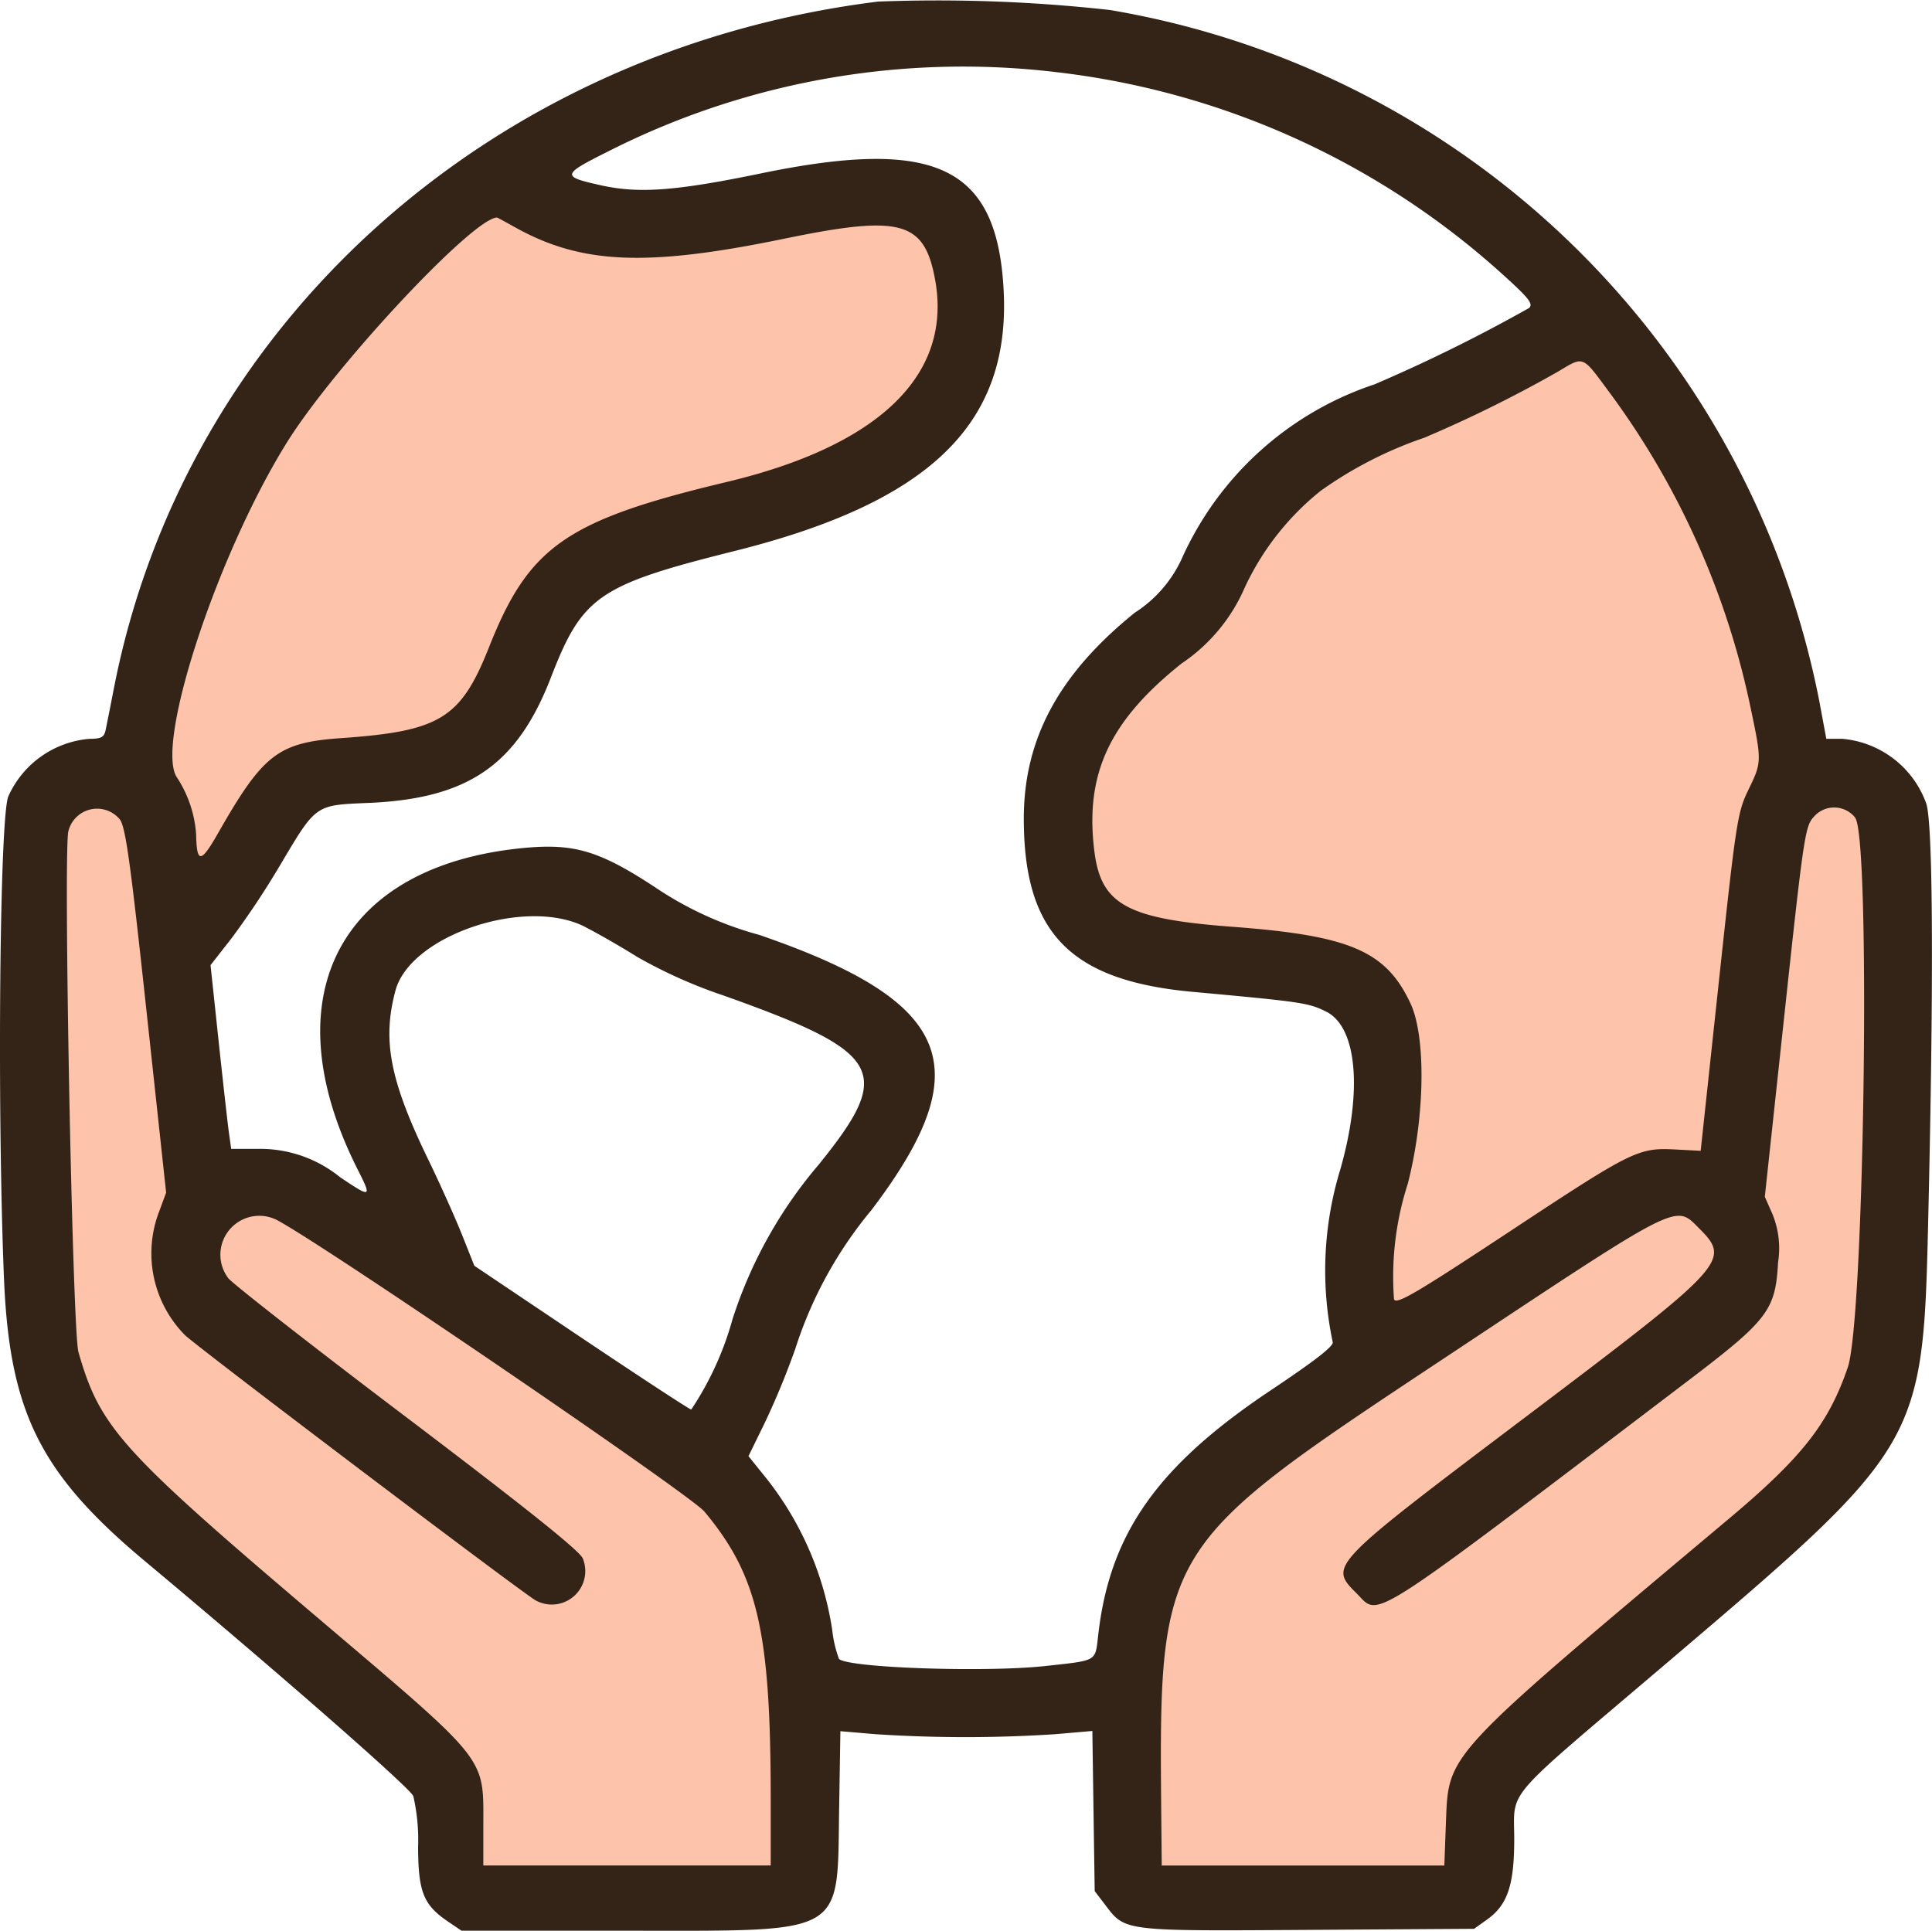 <svg id="svgg" xmlns="http://www.w3.org/2000/svg" width="60.032" height="60" viewBox="0 0 60.032 60">
  <path id="Path_142337" data-name="Path 142337" d="M7.526,17.36l4.313-5.921L16.4,8.459l1.979,1.854L22.7,9.946l5.717-.705,1.615,2.2v3.574L24.923,18.86l-5.8,1.538L16.4,23.236l-2.115,3.383L8.851,27.858,5.313,32.721l-.967-4.863V23.236Z" transform="translate(0.092 -3.281)" fill="#fec3ab"/>
  <path id="Path_142339" data-name="Path 142339" d="M37.266,21.482,33.514,25.5l-.8,3.589,1.341,3.632,5.448.456,2.561.929,1.153,2-.747,4.577-.405,3.216.405,1.595,3.224-1.595,5.164-3.849,2.89.633.673-6.582.949-5.918L56,27.038l-2.26-7.259-2.89-4.6-2.168-2.292-3.639,2.67-3.576,1.258L39.5,18.4Z" transform="translate(0.031 -3.319)" fill="#fdc3ab"/>
  <path id="Path_142340" data-name="Path 142340" d="M-13567.932-14387.241v13.368l.4,5.37,4.166,4.729,4.205,3.364,4.316,4.185v2.938l4.119.4h5.234l1.6-.4v-7.567l-2.338-5.145-4.895-3.349-5.854-3.517-3.3-2.482-2.689.317-.764-8.561-1.2-4.615Z" transform="translate(13569.003 14411.925)" fill="#fdc3ab"/>
  <path id="Path_142341" data-name="Path 142341" d="M34.975,61.875v-8.79l2.962-4.24,8.6-5.763L51.681,40l2.335.652.352-6.829,1.085-5.906,1.923-.875,1.742,2.02-.366,8.874v6.505l-1.376,3.931-4.161,4.054L47.2,57.491l-1.483,1.73v3.056Z" transform="translate(0.038 -3.371)" fill="#fec3ab"/>
  <path id="path0" d="M27.206,3.346c-12.061,1.5-21.55,10.037-23.75,21.362-.108.557-.223,1.133-.254,1.28-.047.22-.138.268-.5.269A3.037,3.037,0,0,0,.181,28.043c-.27.6-.353,9.631-.138,14.947.169,4.187,1.12,6.1,4.4,8.837,4.172,3.487,8.194,7.009,8.32,7.284a6.087,6.087,0,0,1,.149,1.577c.006,1.416.166,1.809.949,2.337l.4.271h5.117c6.889,0,6.554.192,6.617-3.785l.039-2.415,1.093.093a42.9,42.9,0,0,0,5.582,0l1.154-.1.036,2.488.037,2.488.343.45c.609.8.563.793,6.3.755l5.146-.033.4-.286c.638-.455.844-1.06.847-2.491,0-1.586-.4-1.113,4.488-5.269,8.252-7.017,8.213-6.951,8.381-14.225s.143-12.083-.067-12.7a3.052,3.052,0,0,0-2.616-2.01h-.489L56.454,25.1A27.046,27.046,0,0,0,34.411,3.608a48.4,48.4,0,0,0-7.205-.262m5.6,2.2a24.933,24.933,0,0,1,13.854,6.322c.772.7.905.871.774,1a49.664,49.664,0,0,1-4.8,2.372,10.023,10.023,0,0,0-6,5.435,3.946,3.946,0,0,1-1.454,1.663c-2.363,1.91-3.447,3.924-3.447,6.4,0,3.549,1.445,5.033,5.24,5.381,3.411.313,3.6.341,4.153.614.963.478,1.14,2.463.438,4.918A10.729,10.729,0,0,0,41.331,45c.046.121-.533.572-1.938,1.511-3.51,2.345-4.991,4.447-5.347,7.591-.1.844,0,.787-1.66.97-1.862.2-6.09.058-6.395-.221a3.744,3.744,0,0,1-.212-.909,10,10,0,0,0-2.023-4.676l-.578-.718.516-1.055a24.6,24.6,0,0,0,.94-2.283A12.844,12.844,0,0,1,27,40.9c3.369-4.44,2.54-6.474-3.483-8.549a10.884,10.884,0,0,1-3.269-1.5c-1.67-1.094-2.464-1.338-3.936-1.213-5.828.5-8,4.611-5.278,10,.447.886.427.895-.543.244A3.941,3.941,0,0,0,7.911,39H7.105l-.071-.506c-.039-.278-.183-1.563-.321-2.855l-.25-2.349.659-.843A26.219,26.219,0,0,0,8.609,30.21c1.143-1.927,1.092-1.891,2.757-1.961,3.1-.131,4.621-1.175,5.674-3.9.977-2.526,1.478-2.872,5.7-3.927,6.072-1.518,8.582-3.948,8.367-8.1-.2-3.849-2.089-4.762-7.533-3.638-2.659.549-3.8.634-4.982.371-1.237-.275-1.225-.326.243-1.061A24.38,24.38,0,0,1,32.8,5.546M15.919,10.357c2.066,1.155,4.092,1.241,8.386.355,3.612-.745,4.338-.546,4.672,1.276.54,2.952-1.729,5.155-6.475,6.287-4.981,1.188-6.144,2-7.381,5.122-.881,2.228-1.522,2.623-4.6,2.838-1.961.137-2.426.5-3.823,2.952-.538.945-.665.951-.683.031a3.7,3.7,0,0,0-.592-1.755c-.7-.989,1.216-6.865,3.392-10.383,1.465-2.368,5.807-7.022,6.551-7.022.011,0,.259.134.553.3M49.9,15.45a25.047,25.047,0,0,1,4.388,9.707c.384,1.817.384,1.808-.044,2.693-.336.695-.379.979-.916,5.97l-.563,5.24-.777-.041c-1.162-.061-1.334.024-5.132,2.531-2.931,1.935-3.53,2.288-3.619,2.129a9.4,9.4,0,0,1,.427-3.594c.535-2.079.572-4.567.082-5.611-.761-1.623-1.878-2.1-5.493-2.373-3.307-.245-4.119-.685-4.327-2.348-.3-2.4.46-4.042,2.709-5.837A5.448,5.448,0,0,0,38.6,21.552a8.375,8.375,0,0,1,2.355-3A12.463,12.463,0,0,1,44.177,16.9a39.958,39.958,0,0,0,4.168-2.062c.795-.477.735-.5,1.556.615M3.642,28.757c.181.245.327,1.291.83,5.95l.611,5.653-.222.6a3.615,3.615,0,0,0,.808,3.828c.479.446,10.53,8.049,10.9,8.245a1.04,1.04,0,0,0,1.46-1.308c-.1-.236-1.73-1.542-5.429-4.346-2.909-2.2-5.422-4.166-5.584-4.358a1.209,1.209,0,0,1,1.5-1.815c1.371.709,12.855,8.54,13.293,9.065,1.66,1.991,2.059,3.72,2.06,8.943v2.054H14.939V60.038c0-2.176.2-1.925-5.154-6.474-6.122-5.2-6.757-5.908-7.427-8.252-.187-.655-.475-15.719-.31-16.194a.918.918,0,0,1,1.593-.361m53.925-.044c.486.618.286,15.565-.229,17.074-.594,1.743-1.424,2.8-3.687,4.7-8.876,7.453-8.714,7.279-8.8,9.432L44.8,61.271H36.019l-.009-.983c-.084-9.041-.229-8.8,9.061-14.965,7.081-4.7,6.9-4.6,7.634-3.866,1.009,1.009.9,1.13-5.311,5.823-6.224,4.7-6.187,4.666-5.31,5.543.721.721.158,1.084,10.307-6.631,2.469-1.877,2.7-2.183,2.779-3.668a2.808,2.808,0,0,0-.18-1.511l-.232-.525.619-5.751c.582-5.41.635-5.768.894-6.044a.833.833,0,0,1,1.3.02M18.095,32.1c.393.2,1.123.618,1.621.931a15.191,15.191,0,0,0,2.68,1.2c4.981,1.773,5.31,2.356,2.967,5.255A13.982,13.982,0,0,0,22.68,44.3,9.722,9.722,0,0,1,21.4,47.1c-.048,0-1.584-1.006-3.413-2.233L14.66,42.632l-.379-.953c-.208-.524-.68-1.577-1.049-2.339-1.2-2.473-1.437-3.716-1.023-5.26.46-1.715,4.035-2.92,5.885-1.983" transform="translate(0.079 -3.297)" fill="#342417" fill-rule="evenodd"/>
</svg>
